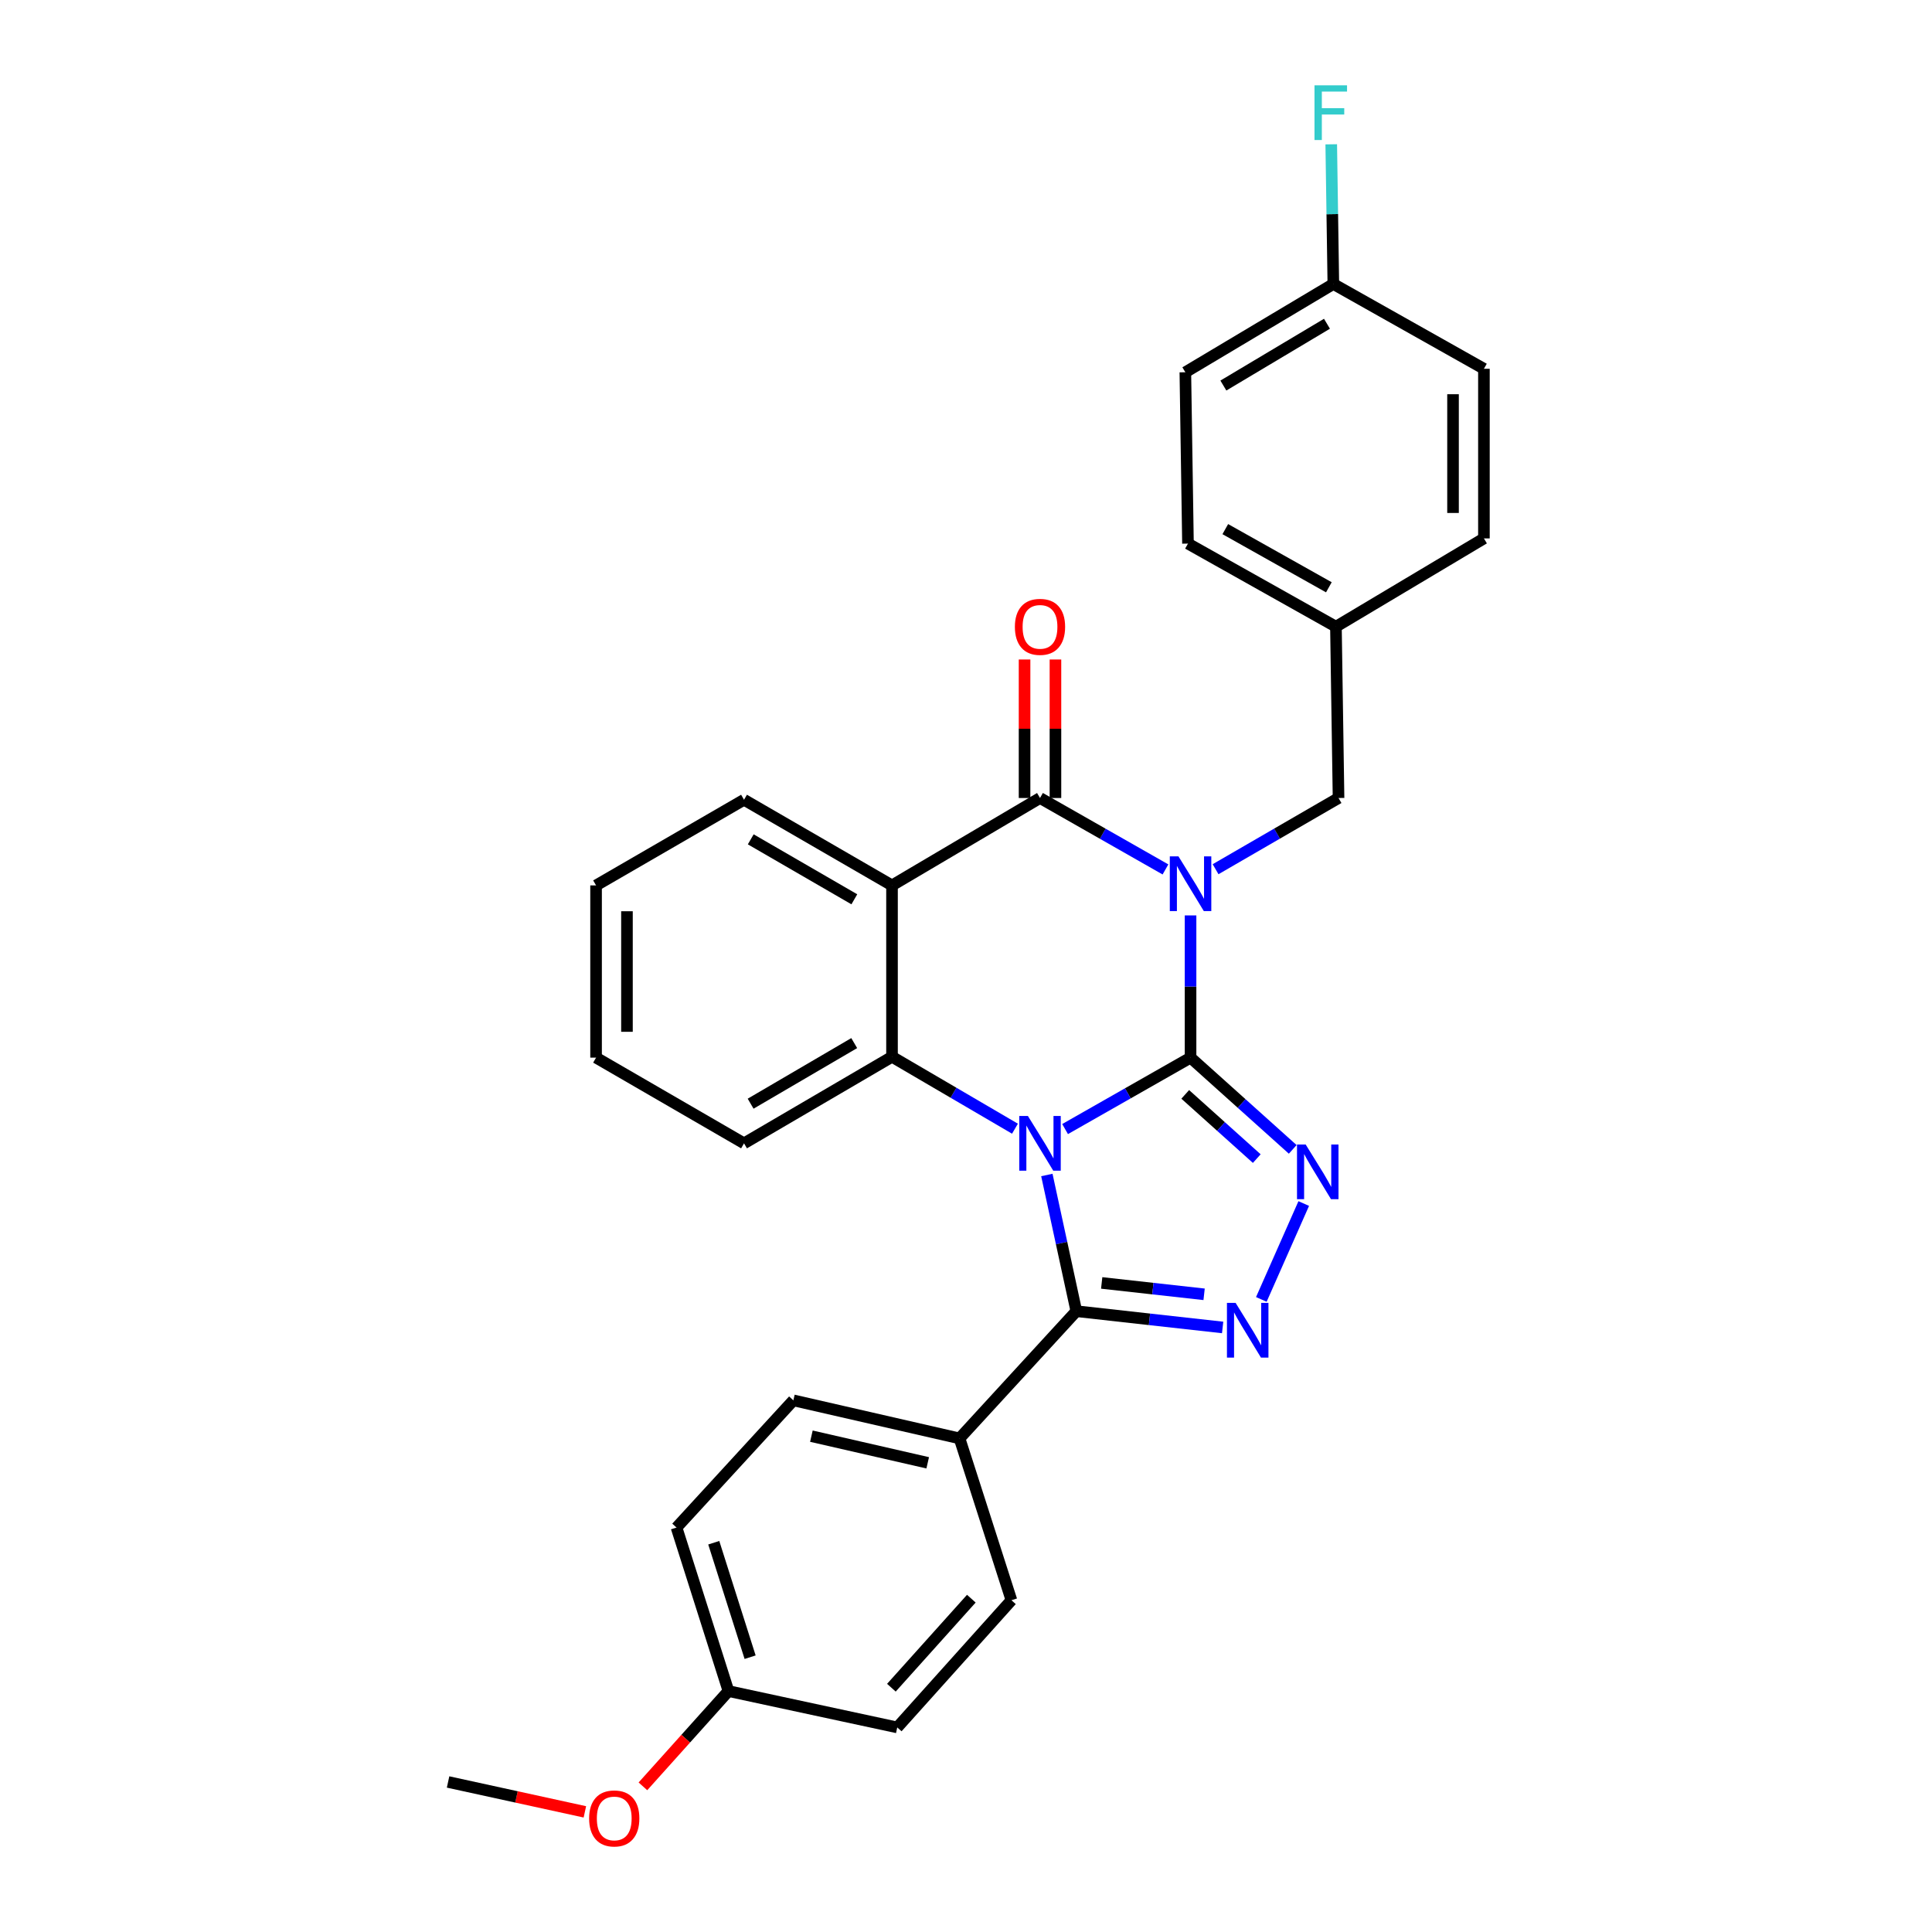 <?xml version='1.0' encoding='iso-8859-1'?>
<svg version='1.1' baseProfile='full'
              xmlns='http://www.w3.org/2000/svg'
                      xmlns:rdkit='http://www.rdkit.org/xml'
                      xmlns:xlink='http://www.w3.org/1999/xlink'
                  xml:space='preserve'
width='1000px' height='1000px' viewBox='0 0 1000 1000'>
<!-- END OF HEADER -->
<rect style='opacity:1.0;fill:#FFFFFF;stroke:none' width='1000' height='1000' x='0' y='0'> </rect>
<path class='bond-0' d='M 616.227,547.43 L 583.756,565.916' style='fill:none;fill-rule:evenodd;stroke:#000000;stroke-width:6px;stroke-linecap:butt;stroke-linejoin:miter;stroke-opacity:1' />
<path class='bond-0' d='M 583.756,565.916 L 551.286,584.401' style='fill:none;fill-rule:evenodd;stroke:#0000FF;stroke-width:6px;stroke-linecap:butt;stroke-linejoin:miter;stroke-opacity:1' />
<path class='bond-1' d='M 616.227,547.43 L 616.227,510.624' style='fill:none;fill-rule:evenodd;stroke:#000000;stroke-width:6px;stroke-linecap:butt;stroke-linejoin:miter;stroke-opacity:1' />
<path class='bond-1' d='M 616.227,510.624 L 616.227,473.819' style='fill:none;fill-rule:evenodd;stroke:#0000FF;stroke-width:6px;stroke-linecap:butt;stroke-linejoin:miter;stroke-opacity:1' />
<path class='bond-3' d='M 616.227,547.43 L 642.671,571.174' style='fill:none;fill-rule:evenodd;stroke:#000000;stroke-width:6px;stroke-linecap:butt;stroke-linejoin:miter;stroke-opacity:1' />
<path class='bond-3' d='M 642.671,571.174 L 669.116,594.918' style='fill:none;fill-rule:evenodd;stroke:#0000FF;stroke-width:6px;stroke-linecap:butt;stroke-linejoin:miter;stroke-opacity:1' />
<path class='bond-3' d='M 613.478,566.451 L 631.989,583.071' style='fill:none;fill-rule:evenodd;stroke:#000000;stroke-width:6px;stroke-linecap:butt;stroke-linejoin:miter;stroke-opacity:1' />
<path class='bond-3' d='M 631.989,583.071 L 650.5,599.692' style='fill:none;fill-rule:evenodd;stroke:#0000FF;stroke-width:6px;stroke-linecap:butt;stroke-linejoin:miter;stroke-opacity:1' />
<path class='bond-4' d='M 541.85,608.174 L 549.48,643.422' style='fill:none;fill-rule:evenodd;stroke:#0000FF;stroke-width:6px;stroke-linecap:butt;stroke-linejoin:miter;stroke-opacity:1' />
<path class='bond-4' d='M 549.48,643.422 L 557.11,678.669' style='fill:none;fill-rule:evenodd;stroke:#000000;stroke-width:6px;stroke-linecap:butt;stroke-linejoin:miter;stroke-opacity:1' />
<path class='bond-5' d='M 525.345,584.212 L 493.525,565.599' style='fill:none;fill-rule:evenodd;stroke:#0000FF;stroke-width:6px;stroke-linecap:butt;stroke-linejoin:miter;stroke-opacity:1' />
<path class='bond-5' d='M 493.525,565.599 L 461.705,546.986' style='fill:none;fill-rule:evenodd;stroke:#000000;stroke-width:6px;stroke-linecap:butt;stroke-linejoin:miter;stroke-opacity:1' />
<path class='bond-2' d='M 603.245,450.018 L 570.774,431.532' style='fill:none;fill-rule:evenodd;stroke:#0000FF;stroke-width:6px;stroke-linecap:butt;stroke-linejoin:miter;stroke-opacity:1' />
<path class='bond-2' d='M 570.774,431.532 L 538.304,413.046' style='fill:none;fill-rule:evenodd;stroke:#000000;stroke-width:6px;stroke-linecap:butt;stroke-linejoin:miter;stroke-opacity:1' />
<path class='bond-8' d='M 629.18,449.907 L 661.003,431.476' style='fill:none;fill-rule:evenodd;stroke:#0000FF;stroke-width:6px;stroke-linecap:butt;stroke-linejoin:miter;stroke-opacity:1' />
<path class='bond-8' d='M 661.003,431.476 L 692.826,413.046' style='fill:none;fill-rule:evenodd;stroke:#000000;stroke-width:6px;stroke-linecap:butt;stroke-linejoin:miter;stroke-opacity:1' />
<path class='bond-7' d='M 538.304,413.046 L 461.705,458.288' style='fill:none;fill-rule:evenodd;stroke:#000000;stroke-width:6px;stroke-linecap:butt;stroke-linejoin:miter;stroke-opacity:1' />
<path class='bond-10' d='M 546.299,413.046 L 546.299,377.199' style='fill:none;fill-rule:evenodd;stroke:#000000;stroke-width:6px;stroke-linecap:butt;stroke-linejoin:miter;stroke-opacity:1' />
<path class='bond-10' d='M 546.299,377.199 L 546.299,341.352' style='fill:none;fill-rule:evenodd;stroke:#FF0000;stroke-width:6px;stroke-linecap:butt;stroke-linejoin:miter;stroke-opacity:1' />
<path class='bond-10' d='M 530.309,413.046 L 530.309,377.199' style='fill:none;fill-rule:evenodd;stroke:#000000;stroke-width:6px;stroke-linecap:butt;stroke-linejoin:miter;stroke-opacity:1' />
<path class='bond-10' d='M 530.309,377.199 L 530.309,341.352' style='fill:none;fill-rule:evenodd;stroke:#FF0000;stroke-width:6px;stroke-linecap:butt;stroke-linejoin:miter;stroke-opacity:1' />
<path class='bond-6' d='M 674.814,622.948 L 652.863,672.576' style='fill:none;fill-rule:evenodd;stroke:#0000FF;stroke-width:6px;stroke-linecap:butt;stroke-linejoin:miter;stroke-opacity:1' />
<path class='bond-9' d='M 557.11,678.669 L 496.651,744.519' style='fill:none;fill-rule:evenodd;stroke:#000000;stroke-width:6px;stroke-linecap:butt;stroke-linejoin:miter;stroke-opacity:1' />
<path class='bond-29' d='M 557.11,678.669 L 594.973,682.878' style='fill:none;fill-rule:evenodd;stroke:#000000;stroke-width:6px;stroke-linecap:butt;stroke-linejoin:miter;stroke-opacity:1' />
<path class='bond-29' d='M 594.973,682.878 L 632.836,687.087' style='fill:none;fill-rule:evenodd;stroke:#0000FF;stroke-width:6px;stroke-linecap:butt;stroke-linejoin:miter;stroke-opacity:1' />
<path class='bond-29' d='M 570.235,664.04 L 596.74,666.986' style='fill:none;fill-rule:evenodd;stroke:#000000;stroke-width:6px;stroke-linecap:butt;stroke-linejoin:miter;stroke-opacity:1' />
<path class='bond-29' d='M 596.74,666.986 L 623.244,669.933' style='fill:none;fill-rule:evenodd;stroke:#0000FF;stroke-width:6px;stroke-linecap:butt;stroke-linejoin:miter;stroke-opacity:1' />
<path class='bond-16' d='M 461.705,546.986 L 385.106,591.792' style='fill:none;fill-rule:evenodd;stroke:#000000;stroke-width:6px;stroke-linecap:butt;stroke-linejoin:miter;stroke-opacity:1' />
<path class='bond-16' d='M 442.142,539.905 L 388.522,571.269' style='fill:none;fill-rule:evenodd;stroke:#000000;stroke-width:6px;stroke-linecap:butt;stroke-linejoin:miter;stroke-opacity:1' />
<path class='bond-30' d='M 461.705,546.986 L 461.705,458.288' style='fill:none;fill-rule:evenodd;stroke:#000000;stroke-width:6px;stroke-linecap:butt;stroke-linejoin:miter;stroke-opacity:1' />
<path class='bond-14' d='M 461.705,458.288 L 385.106,413.952' style='fill:none;fill-rule:evenodd;stroke:#000000;stroke-width:6px;stroke-linecap:butt;stroke-linejoin:miter;stroke-opacity:1' />
<path class='bond-14' d='M 442.205,465.476 L 388.586,434.441' style='fill:none;fill-rule:evenodd;stroke:#000000;stroke-width:6px;stroke-linecap:butt;stroke-linejoin:miter;stroke-opacity:1' />
<path class='bond-13' d='M 692.826,413.046 L 691.475,324.375' style='fill:none;fill-rule:evenodd;stroke:#000000;stroke-width:6px;stroke-linecap:butt;stroke-linejoin:miter;stroke-opacity:1' />
<path class='bond-11' d='M 496.651,744.519 L 410.645,724.817' style='fill:none;fill-rule:evenodd;stroke:#000000;stroke-width:6px;stroke-linecap:butt;stroke-linejoin:miter;stroke-opacity:1' />
<path class='bond-11' d='M 480.18,757.15 L 419.975,743.358' style='fill:none;fill-rule:evenodd;stroke:#000000;stroke-width:6px;stroke-linecap:butt;stroke-linejoin:miter;stroke-opacity:1' />
<path class='bond-12' d='M 496.651,744.519 L 523.522,828.278' style='fill:none;fill-rule:evenodd;stroke:#000000;stroke-width:6px;stroke-linecap:butt;stroke-linejoin:miter;stroke-opacity:1' />
<path class='bond-18' d='M 410.645,724.817 L 350.169,790.658' style='fill:none;fill-rule:evenodd;stroke:#000000;stroke-width:6px;stroke-linecap:butt;stroke-linejoin:miter;stroke-opacity:1' />
<path class='bond-19' d='M 523.522,828.278 L 464.414,894.111' style='fill:none;fill-rule:evenodd;stroke:#000000;stroke-width:6px;stroke-linecap:butt;stroke-linejoin:miter;stroke-opacity:1' />
<path class='bond-19' d='M 502.759,827.471 L 461.383,873.554' style='fill:none;fill-rule:evenodd;stroke:#000000;stroke-width:6px;stroke-linecap:butt;stroke-linejoin:miter;stroke-opacity:1' />
<path class='bond-21' d='M 691.475,324.375 L 768.075,278.68' style='fill:none;fill-rule:evenodd;stroke:#000000;stroke-width:6px;stroke-linecap:butt;stroke-linejoin:miter;stroke-opacity:1' />
<path class='bond-22' d='M 691.475,324.375 L 614.894,281.363' style='fill:none;fill-rule:evenodd;stroke:#000000;stroke-width:6px;stroke-linecap:butt;stroke-linejoin:miter;stroke-opacity:1' />
<path class='bond-22' d='M 687.818,303.982 L 634.211,273.873' style='fill:none;fill-rule:evenodd;stroke:#000000;stroke-width:6px;stroke-linecap:butt;stroke-linejoin:miter;stroke-opacity:1' />
<path class='bond-27' d='M 385.106,413.952 L 308.525,458.288' style='fill:none;fill-rule:evenodd;stroke:#000000;stroke-width:6px;stroke-linecap:butt;stroke-linejoin:miter;stroke-opacity:1' />
<path class='bond-15' d='M 690.134,146.988 L 613.535,192.683' style='fill:none;fill-rule:evenodd;stroke:#000000;stroke-width:6px;stroke-linecap:butt;stroke-linejoin:miter;stroke-opacity:1' />
<path class='bond-15' d='M 686.836,167.574 L 633.217,199.56' style='fill:none;fill-rule:evenodd;stroke:#000000;stroke-width:6px;stroke-linecap:butt;stroke-linejoin:miter;stroke-opacity:1' />
<path class='bond-20' d='M 690.134,146.988 L 689.591,110.841' style='fill:none;fill-rule:evenodd;stroke:#000000;stroke-width:6px;stroke-linecap:butt;stroke-linejoin:miter;stroke-opacity:1' />
<path class='bond-20' d='M 689.591,110.841 L 689.048,74.694' style='fill:none;fill-rule:evenodd;stroke:#33CCCC;stroke-width:6px;stroke-linecap:butt;stroke-linejoin:miter;stroke-opacity:1' />
<path class='bond-32' d='M 690.134,146.988 L 768.075,190.879' style='fill:none;fill-rule:evenodd;stroke:#000000;stroke-width:6px;stroke-linecap:butt;stroke-linejoin:miter;stroke-opacity:1' />
<path class='bond-28' d='M 385.106,591.792 L 308.525,547.43' style='fill:none;fill-rule:evenodd;stroke:#000000;stroke-width:6px;stroke-linecap:butt;stroke-linejoin:miter;stroke-opacity:1' />
<path class='bond-17' d='M 377.049,875.297 L 464.414,894.111' style='fill:none;fill-rule:evenodd;stroke:#000000;stroke-width:6px;stroke-linecap:butt;stroke-linejoin:miter;stroke-opacity:1' />
<path class='bond-25' d='M 377.049,875.297 L 354.912,899.951' style='fill:none;fill-rule:evenodd;stroke:#000000;stroke-width:6px;stroke-linecap:butt;stroke-linejoin:miter;stroke-opacity:1' />
<path class='bond-25' d='M 354.912,899.951 L 332.775,924.606' style='fill:none;fill-rule:evenodd;stroke:#FF0000;stroke-width:6px;stroke-linecap:butt;stroke-linejoin:miter;stroke-opacity:1' />
<path class='bond-33' d='M 377.049,875.297 L 350.169,790.658' style='fill:none;fill-rule:evenodd;stroke:#000000;stroke-width:6px;stroke-linecap:butt;stroke-linejoin:miter;stroke-opacity:1' />
<path class='bond-33' d='M 388.256,857.761 L 369.44,798.514' style='fill:none;fill-rule:evenodd;stroke:#000000;stroke-width:6px;stroke-linecap:butt;stroke-linejoin:miter;stroke-opacity:1' />
<path class='bond-23' d='M 768.075,278.68 L 768.075,190.879' style='fill:none;fill-rule:evenodd;stroke:#000000;stroke-width:6px;stroke-linecap:butt;stroke-linejoin:miter;stroke-opacity:1' />
<path class='bond-23' d='M 752.085,265.51 L 752.085,204.05' style='fill:none;fill-rule:evenodd;stroke:#000000;stroke-width:6px;stroke-linecap:butt;stroke-linejoin:miter;stroke-opacity:1' />
<path class='bond-24' d='M 614.894,281.363 L 613.535,192.683' style='fill:none;fill-rule:evenodd;stroke:#000000;stroke-width:6px;stroke-linecap:butt;stroke-linejoin:miter;stroke-opacity:1' />
<path class='bond-26' d='M 302.731,937.816 L 267.328,930.079' style='fill:none;fill-rule:evenodd;stroke:#FF0000;stroke-width:6px;stroke-linecap:butt;stroke-linejoin:miter;stroke-opacity:1' />
<path class='bond-26' d='M 267.328,930.079 L 231.925,922.342' style='fill:none;fill-rule:evenodd;stroke:#000000;stroke-width:6px;stroke-linecap:butt;stroke-linejoin:miter;stroke-opacity:1' />
<path class='bond-31' d='M 308.525,458.288 L 308.525,547.43' style='fill:none;fill-rule:evenodd;stroke:#000000;stroke-width:6px;stroke-linecap:butt;stroke-linejoin:miter;stroke-opacity:1' />
<path class='bond-31' d='M 324.514,471.659 L 324.514,534.058' style='fill:none;fill-rule:evenodd;stroke:#000000;stroke-width:6px;stroke-linecap:butt;stroke-linejoin:miter;stroke-opacity:1' />
<path  class='atom-1' d='M 532.044 577.632
L 541.324 592.632
Q 542.244 594.112, 543.724 596.792
Q 545.204 599.472, 545.284 599.632
L 545.284 577.632
L 549.044 577.632
L 549.044 605.952
L 545.164 605.952
L 535.204 589.552
Q 534.044 587.632, 532.804 585.432
Q 531.604 583.232, 531.244 582.552
L 531.244 605.952
L 527.564 605.952
L 527.564 577.632
L 532.044 577.632
' fill='#0000FF'/>
<path  class='atom-2' d='M 609.967 443.248
L 619.247 458.248
Q 620.167 459.728, 621.647 462.408
Q 623.127 465.088, 623.207 465.248
L 623.207 443.248
L 626.967 443.248
L 626.967 471.568
L 623.087 471.568
L 613.127 455.168
Q 611.967 453.248, 610.727 451.048
Q 609.527 448.848, 609.167 448.168
L 609.167 471.568
L 605.487 471.568
L 605.487 443.248
L 609.967 443.248
' fill='#0000FF'/>
<path  class='atom-4' d='M 675.808 592.387
L 685.088 607.387
Q 686.008 608.867, 687.488 611.547
Q 688.968 614.227, 689.048 614.387
L 689.048 592.387
L 692.808 592.387
L 692.808 620.707
L 688.928 620.707
L 678.968 604.307
Q 677.808 602.387, 676.568 600.187
Q 675.368 597.987, 675.008 597.307
L 675.008 620.707
L 671.328 620.707
L 671.328 592.387
L 675.808 592.387
' fill='#0000FF'/>
<path  class='atom-7' d='M 639.547 674.369
L 648.827 689.369
Q 649.747 690.849, 651.227 693.529
Q 652.707 696.209, 652.787 696.369
L 652.787 674.369
L 656.547 674.369
L 656.547 702.689
L 652.667 702.689
L 642.707 686.289
Q 641.547 684.369, 640.307 682.169
Q 639.107 679.969, 638.747 679.289
L 638.747 702.689
L 635.067 702.689
L 635.067 674.369
L 639.547 674.369
' fill='#0000FF'/>
<path  class='atom-11' d='M 525.304 324.455
Q 525.304 317.655, 528.664 313.855
Q 532.024 310.055, 538.304 310.055
Q 544.584 310.055, 547.944 313.855
Q 551.304 317.655, 551.304 324.455
Q 551.304 331.335, 547.904 335.255
Q 544.504 339.135, 538.304 339.135
Q 532.064 339.135, 528.664 335.255
Q 525.304 331.375, 525.304 324.455
M 538.304 335.935
Q 542.624 335.935, 544.944 333.055
Q 547.304 330.135, 547.304 324.455
Q 547.304 318.895, 544.944 316.095
Q 542.624 313.255, 538.304 313.255
Q 533.984 313.255, 531.624 316.055
Q 529.304 318.855, 529.304 324.455
Q 529.304 330.175, 531.624 333.055
Q 533.984 335.935, 538.304 335.935
' fill='#FF0000'/>
<path  class='atom-21' d='M 680.382 44.157
L 697.222 44.157
L 697.222 47.397
L 684.182 47.397
L 684.182 55.997
L 695.782 55.997
L 695.782 59.277
L 684.182 59.277
L 684.182 72.477
L 680.382 72.477
L 680.382 44.157
' fill='#33CCCC'/>
<path  class='atom-26' d='M 304.932 941.218
Q 304.932 934.418, 308.292 930.618
Q 311.652 926.818, 317.932 926.818
Q 324.212 926.818, 327.572 930.618
Q 330.932 934.418, 330.932 941.218
Q 330.932 948.098, 327.532 952.018
Q 324.132 955.898, 317.932 955.898
Q 311.692 955.898, 308.292 952.018
Q 304.932 948.138, 304.932 941.218
M 317.932 952.698
Q 322.252 952.698, 324.572 949.818
Q 326.932 946.898, 326.932 941.218
Q 326.932 935.658, 324.572 932.858
Q 322.252 930.018, 317.932 930.018
Q 313.612 930.018, 311.252 932.818
Q 308.932 935.618, 308.932 941.218
Q 308.932 946.938, 311.252 949.818
Q 313.612 952.698, 317.932 952.698
' fill='#FF0000'/>
</svg>
